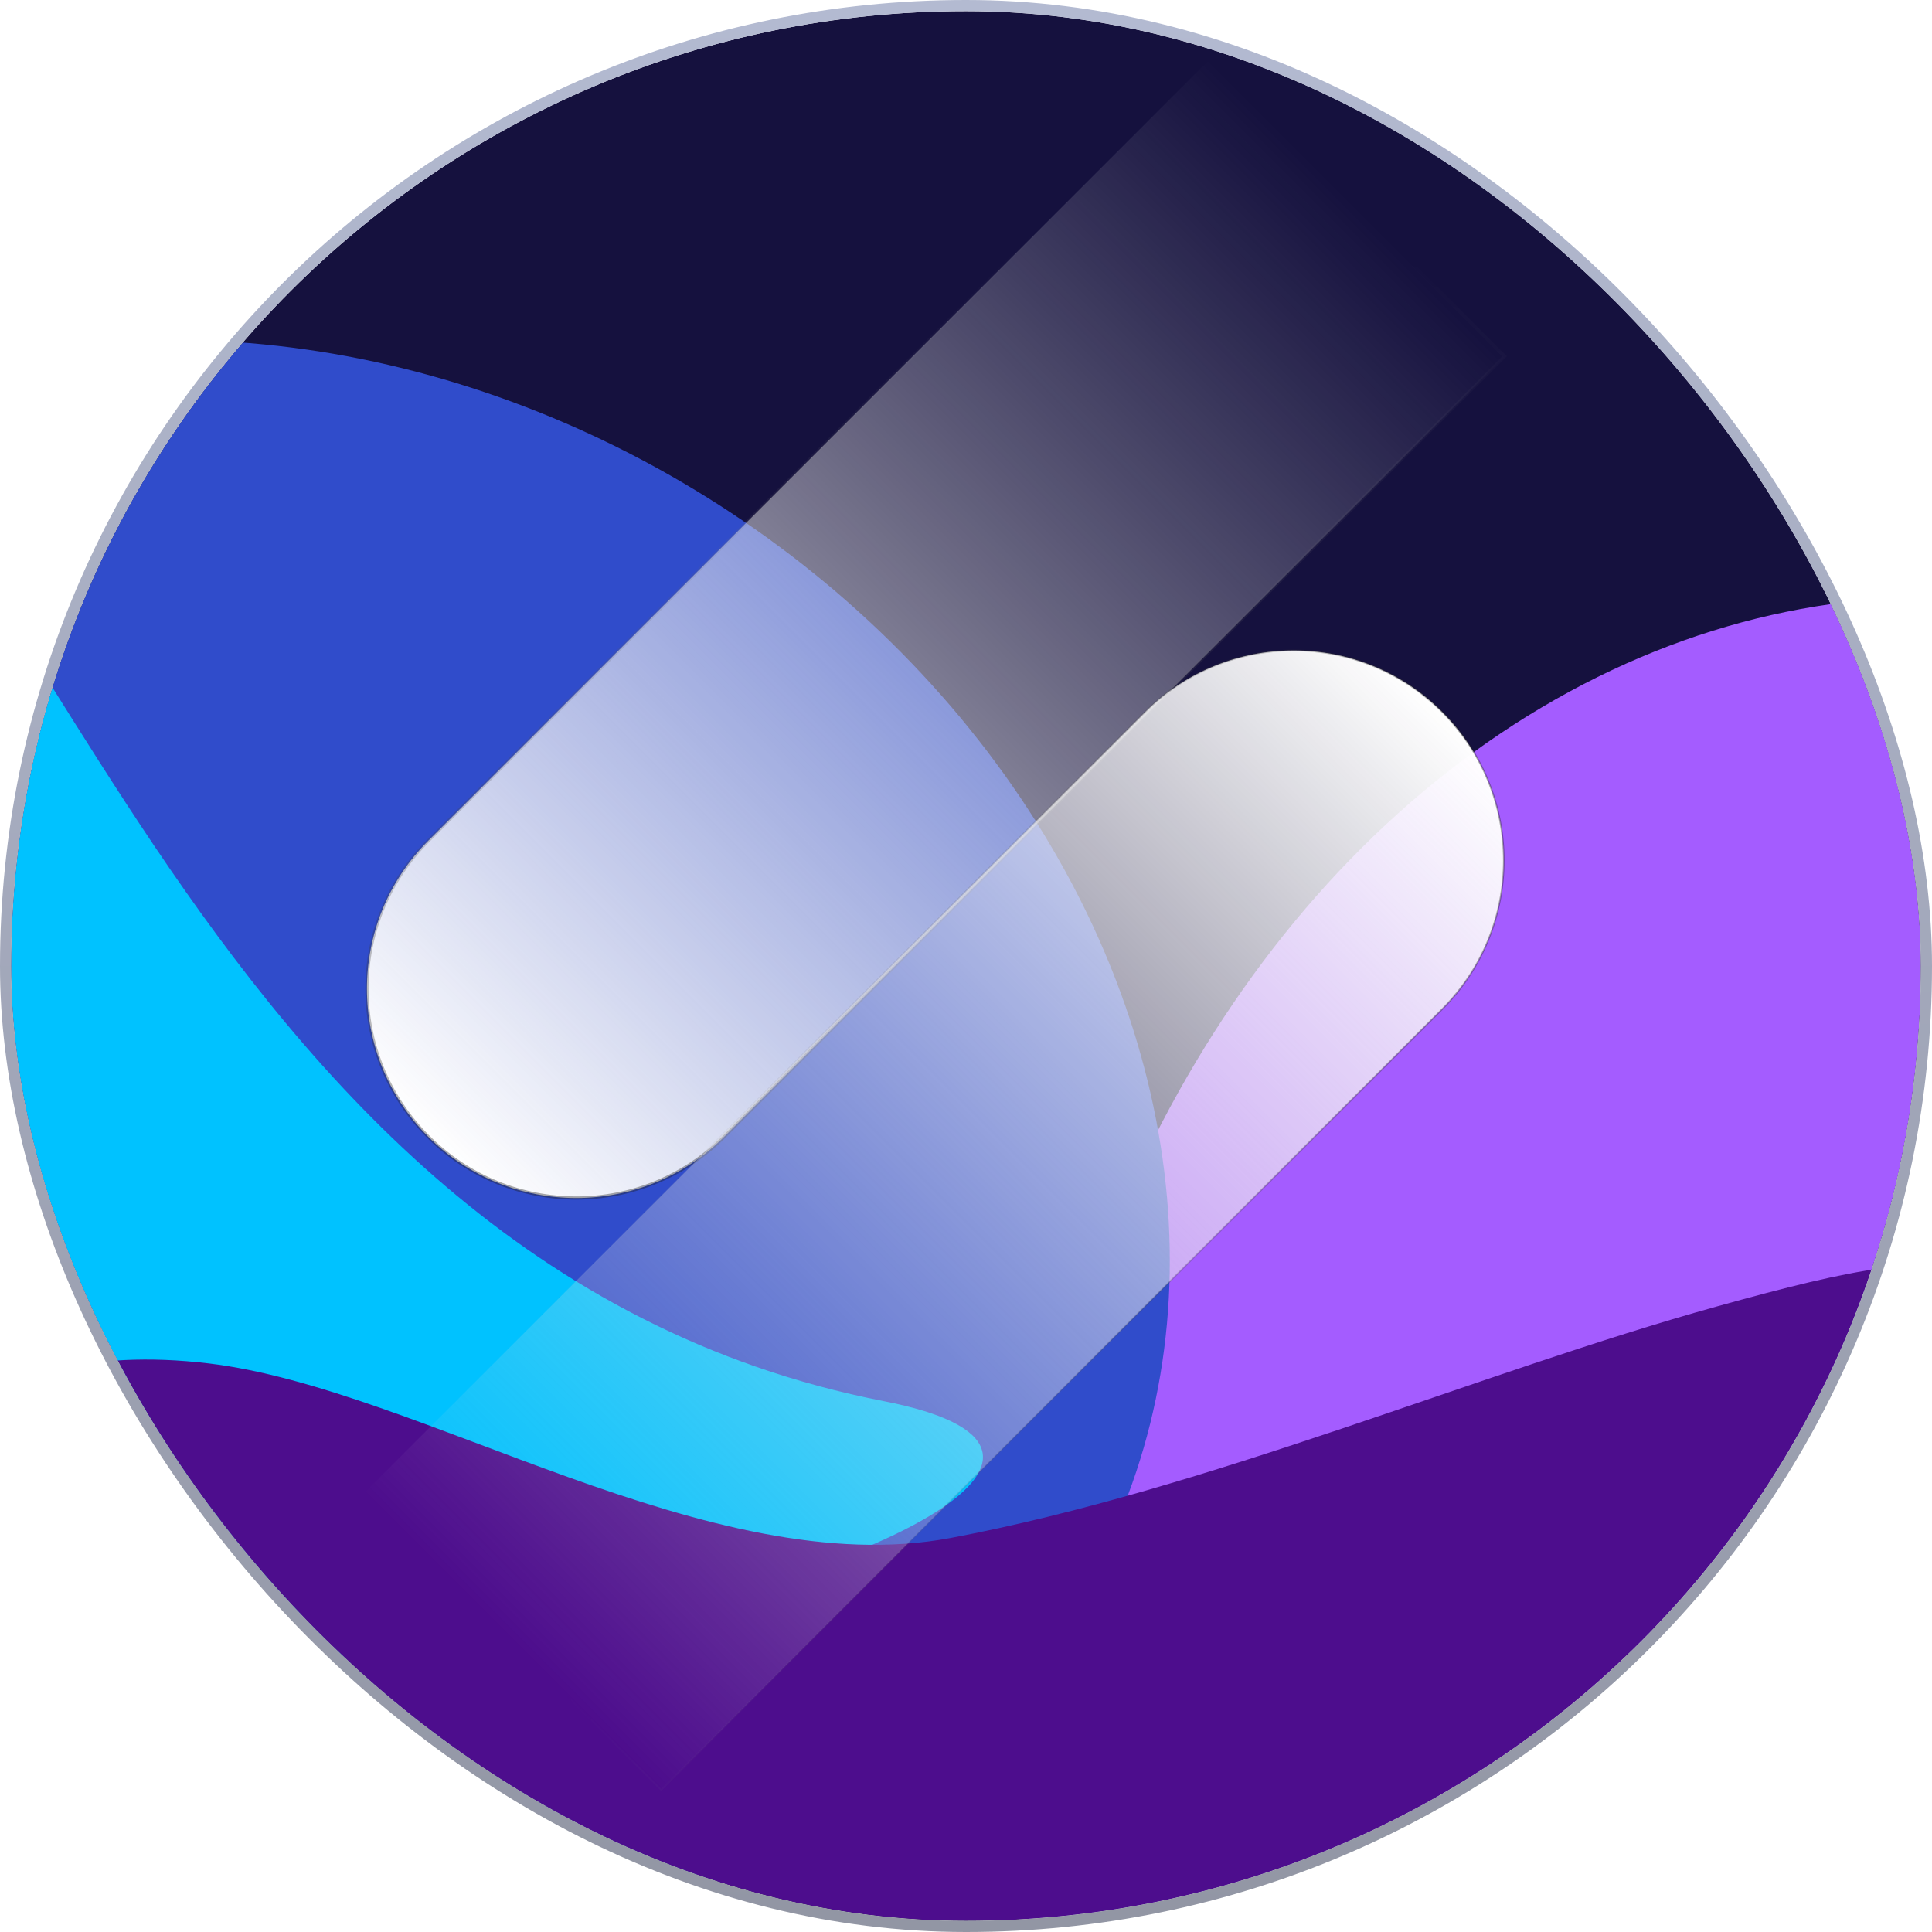 <svg width="1214" height="1214" viewBox="0 0 1214 1214" fill="none" xmlns="http://www.w3.org/2000/svg">
<g clip-path="url(#clip0_8605_8610)">
<rect x="7" y="7" width="1200" height="1200" rx="600" fill="#15113E"/>
<g filter="url(#filter0_f_8605_8610)">
<ellipse cx="574.091" cy="721.294" rx="574.091" ry="721.294" transform="matrix(0.992 0.123 -0.087 0.996 701.028 307.945)" fill="#A45CFF"/>
</g>
<g filter="url(#filter1_f_8605_8610)">
<ellipse cx="555.978" cy="474.486" rx="555.978" ry="474.486" transform="matrix(0.943 0.332 -0.241 0.971 -211.5 64.691)" fill="#304CCB"/>
</g>
<g filter="url(#filter2_f_8605_8610)">
<path d="M555.358 880.449C108.633 793.276 14.286 251.305 -143.187 246.116C-341.14 239.593 -345.817 735.959 -201.752 943.856C-31.938 1188.91 858.097 939.525 555.358 880.449Z" fill="#00C2FF"/>
</g>
<g filter="url(#filter3_f_8605_8610)">
<path d="M130.953 856.712C-18.522 838.954 -97.049 921.453 -108.19 1043.96C-131.438 1299.58 1179.75 1547.22 1398.95 1357.78C1560.04 1218.56 1561.27 995.721 1413.61 899C1246.74 789.696 1256.82 771.44 1078.6 821C929.893 862.351 759.364 935.887 597.313 966.406C445.635 994.971 263.725 872.485 130.953 856.712Z" fill="#4D0D8D"/>
</g>
<path d="M269.095 714.272C217.741 662.918 217.741 579.657 269.095 528.303L759.474 37.924L945.443 223.893L455.064 714.272C403.71 765.626 320.449 765.626 269.095 714.272Z" fill="url(#paint0_linear_8605_8610)" stroke="url(#paint1_linear_8605_8610)" stroke-width="2"/>
<path d="M906.26 447.37C854.711 395.821 771.133 395.821 719.584 447.37L228.852 938.102L415.528 1124.78L906.26 634.046C957.81 582.497 957.81 498.919 906.26 447.37Z" fill="url(#paint2_linear_8605_8610)" stroke="url(#paint3_linear_8605_8610)"/>
</g>
<rect x="3.5" y="3.5" width="1207" height="1207" rx="603.5" stroke="url(#paint4_linear_8605_8610)" stroke-width="7"/>
<defs>
<filter id="filter0_f_8605_8610" x="134.906" y="-124.956" width="2146.43" height="2444.17" filterUnits="userSpaceOnUse" color-interpolation-filters="sRGB">
<feFlood flood-opacity="0" result="BackgroundImageFix"/>
<feBlend mode="normal" in="SourceGraphic" in2="BackgroundImageFix" result="shape"/>
<feGaussianBlur stdDeviation="250" result="effect1_foregroundBlur_8605_8610"/>
</filter>
<filter id="filter1_f_8605_8610" x="-758.165" y="-206.3" width="1913.52" height="1832.75" filterUnits="userSpaceOnUse" color-interpolation-filters="sRGB">
<feFlood flood-opacity="0" result="BackgroundImageFix"/>
<feBlend mode="normal" in="SourceGraphic" in2="BackgroundImageFix" result="shape"/>
<feGaussianBlur stdDeviation="210" result="effect1_foregroundBlur_8605_8610"/>
</filter>
<filter id="filter2_f_8605_8610" x="-801.827" y="-253.948" width="1919.48" height="1803.61" filterUnits="userSpaceOnUse" color-interpolation-filters="sRGB">
<feFlood flood-opacity="0" result="BackgroundImageFix"/>
<feBlend mode="normal" in="SourceGraphic" in2="BackgroundImageFix" result="shape"/>
<feGaussianBlur stdDeviation="250" result="effect1_foregroundBlur_8605_8610"/>
</filter>
<filter id="filter3_f_8605_8610" x="-608.496" y="294.875" width="2630.63" height="1629.75" filterUnits="userSpaceOnUse" color-interpolation-filters="sRGB">
<feFlood flood-opacity="0" result="BackgroundImageFix"/>
<feBlend mode="normal" in="SourceGraphic" in2="BackgroundImageFix" result="shape"/>
<feGaussianBlur stdDeviation="250" result="effect1_foregroundBlur_8605_8610"/>
</filter>
<linearGradient id="paint0_linear_8605_8610" x1="268.873" y1="715.464" x2="853.651" y2="130.687" gradientUnits="userSpaceOnUse">
<stop stop-color="white"/>
<stop offset="1" stop-color="#D9D9D9" stop-opacity="0"/>
</linearGradient>
<linearGradient id="paint1_linear_8605_8610" x1="443.872" y1="904.365" x2="502.372" y2="132.365" gradientUnits="userSpaceOnUse">
<stop stop-opacity="0.47"/>
<stop offset="1" stop-color="#929292" stop-opacity="0"/>
</linearGradient>
<linearGradient id="paint2_linear_8605_8610" x1="907.099" y1="447.502" x2="322.322" y2="1032.28" gradientUnits="userSpaceOnUse">
<stop stop-color="white"/>
<stop offset="1" stop-color="#D9D9D9" stop-opacity="0"/>
</linearGradient>
<linearGradient id="paint3_linear_8605_8610" x1="1096" y1="622.5" x2="324" y2="681" gradientUnits="userSpaceOnUse">
<stop stop-opacity="0.47"/>
<stop offset="1" stop-color="#929292" stop-opacity="0"/>
</linearGradient>
<linearGradient id="paint4_linear_8605_8610" x1="607" y1="7" x2="607" y2="1207" gradientUnits="userSpaceOnUse">
<stop stop-color="#B3BAD1"/>
<stop offset="1" stop-color="#9296A4"/>
</linearGradient>
<clipPath id="clip0_8605_8610">
<rect x="7" y="7" width="1200" height="1200" rx="600" fill="white"/>
</clipPath>
</defs>
</svg>
